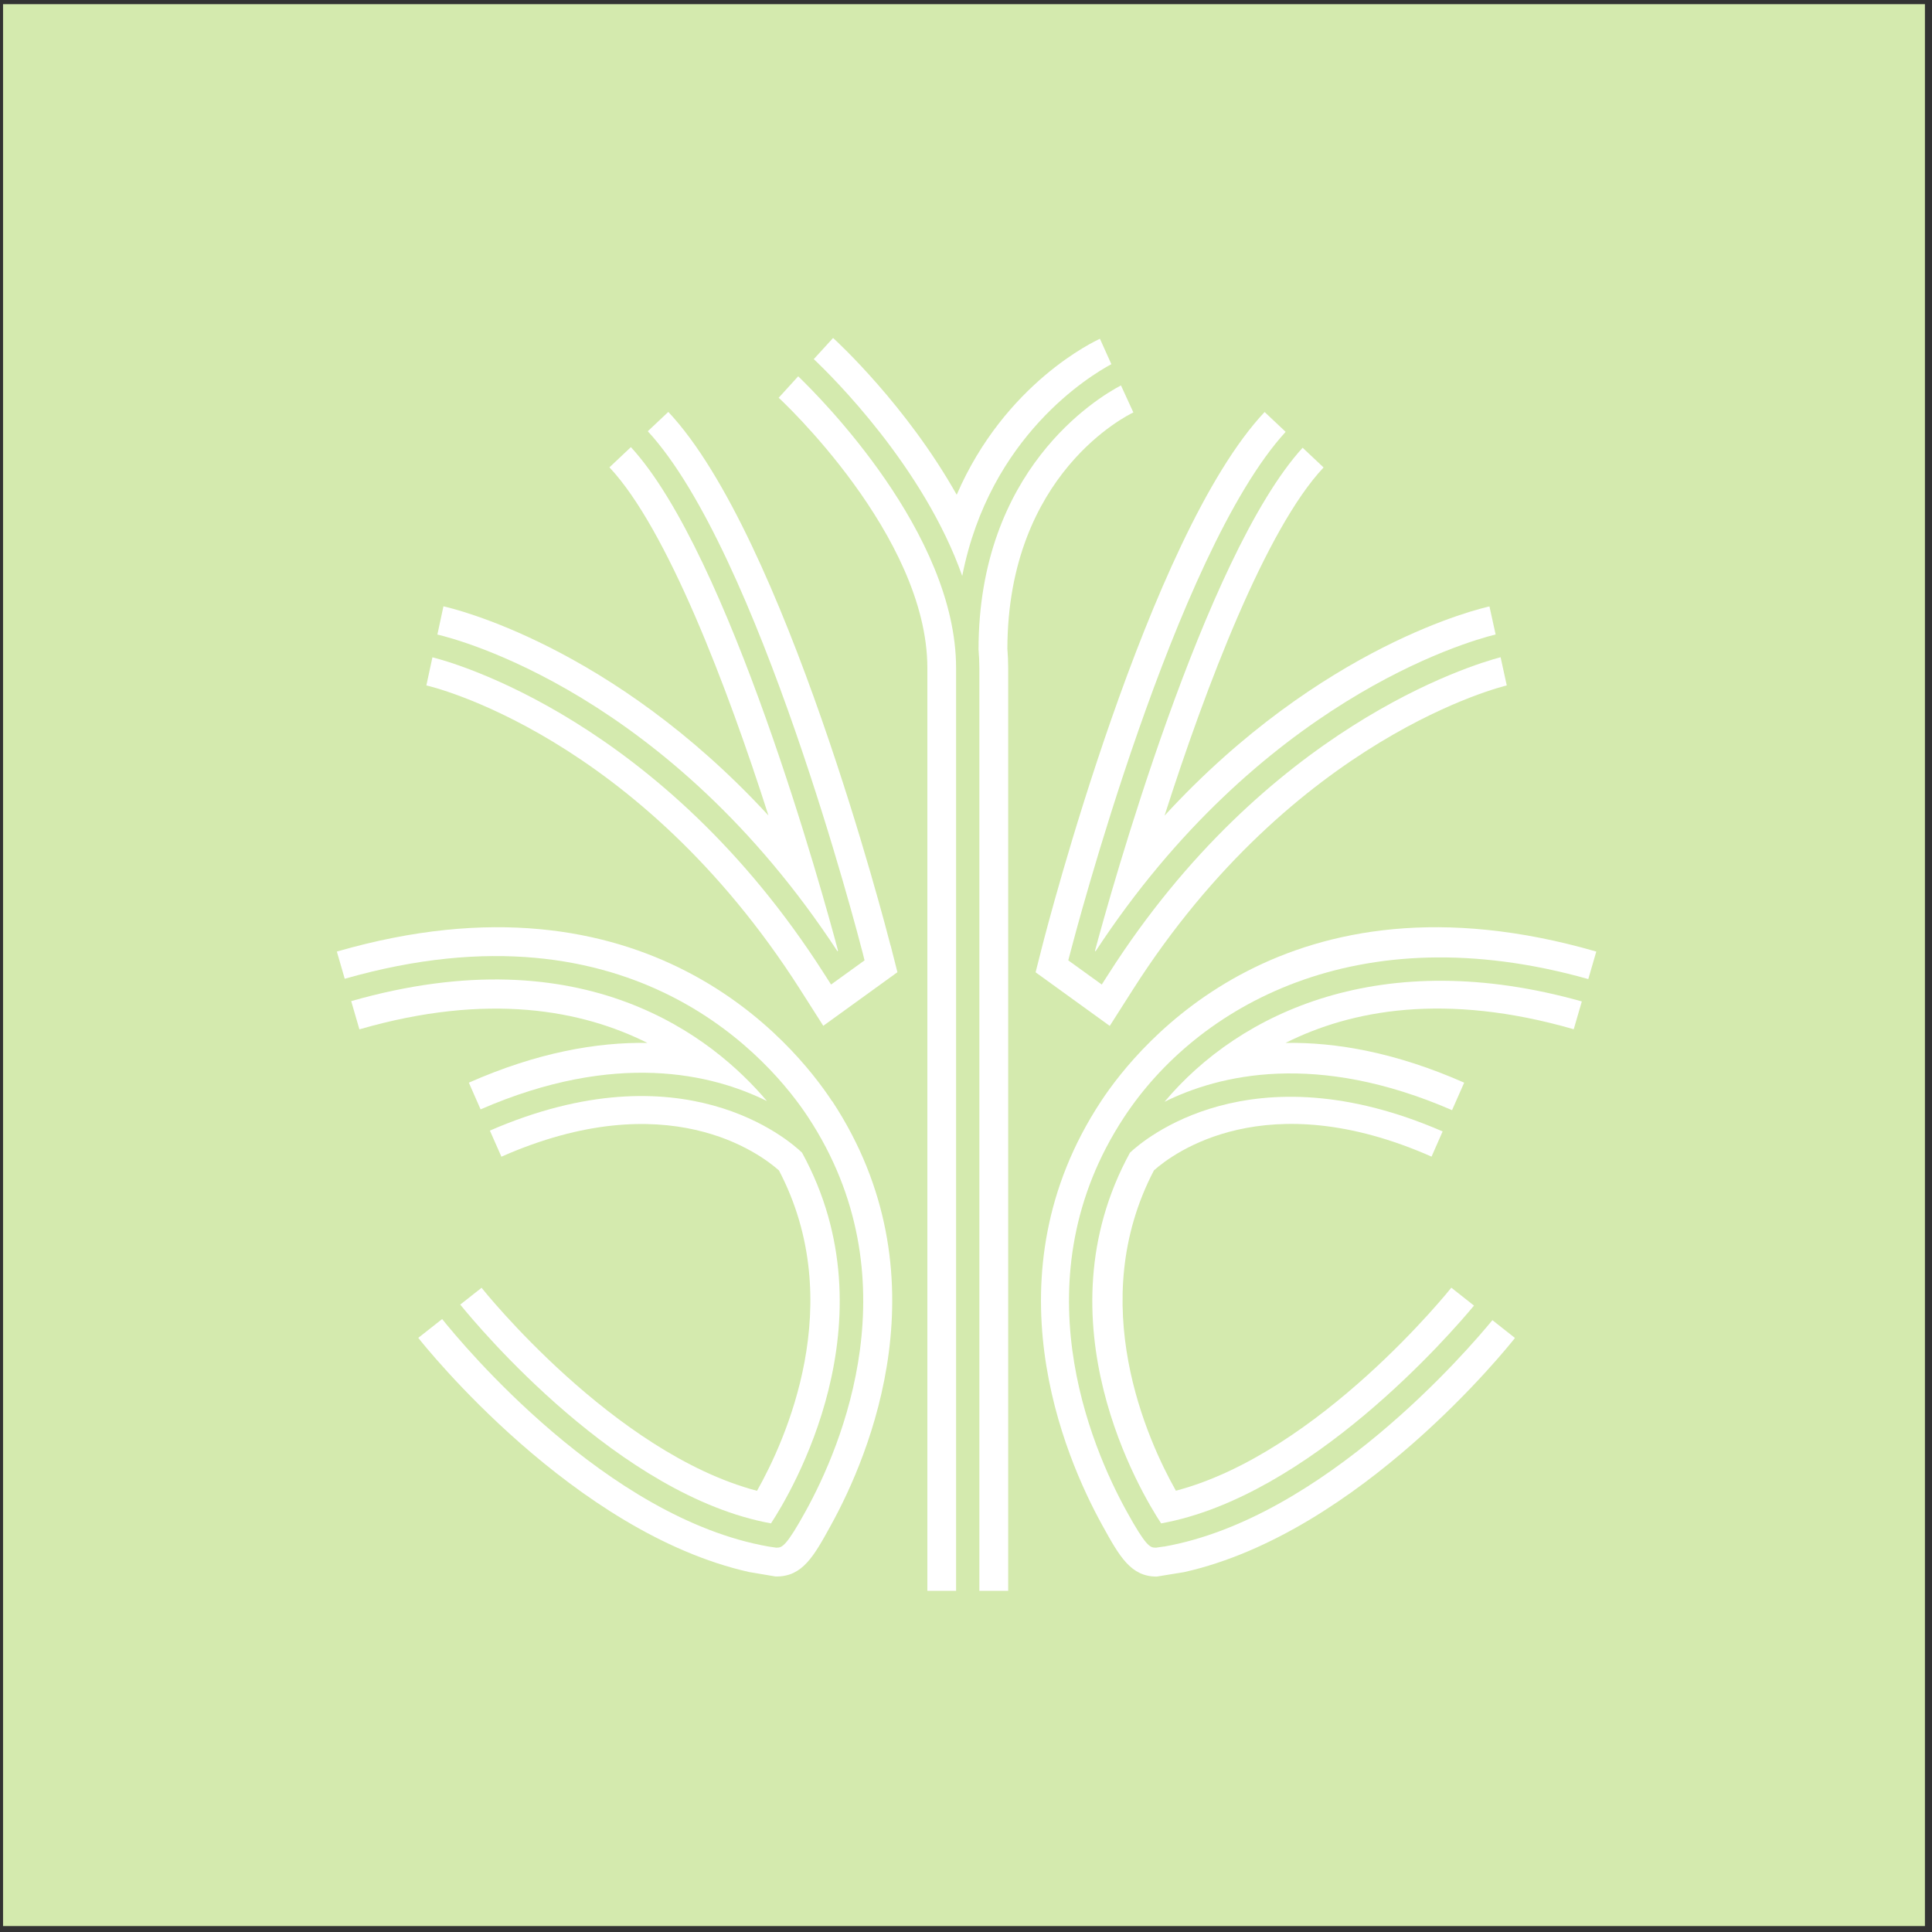 <?xml version="1.0" encoding="UTF-8"?> <svg xmlns="http://www.w3.org/2000/svg" width="191" height="191" viewBox="0 0 191 191" fill="none"><rect x="0" y="0" width="191" height="191" fill="#333333" stroke="none"/><rect x="0.301" y="0.413" width="190" height="190" fill="#D4EAAE"></rect><path d="M64.011 103.103C59.041 103.023 53.141 104.033 46.351 107.033L47.511 109.673C60.861 103.863 70.401 106.163 75.821 108.853C70.521 102.583 57.831 92.363 34.721 98.973L35.531 101.763C48.251 98.083 57.541 99.863 64.021 103.113L64.011 103.103Z" fill="white"></path><path d="M82.271 108.883C78.511 103.173 63.881 85.233 33.301 94.073L34.081 96.763C62.811 88.543 76.411 105.153 79.891 110.443C90.331 126.313 83.191 142.983 79.641 149.413C77.761 152.823 77.321 153.003 76.811 153.003C76.781 153.003 76.751 153.003 76.721 153.003L75.981 152.893C59.971 150.083 45.731 132.923 43.711 130.403L41.351 132.263C41.991 133.073 56.701 151.523 74.061 155.413L76.671 155.853C76.671 155.853 76.741 155.853 76.771 155.853C79.351 155.853 80.471 153.833 82.141 150.793C85.941 143.913 93.571 126.043 82.281 108.873L82.271 108.883Z" fill="white"></path><path d="M76.22 150.603C78.19 147.613 88.4 130.583 79.29 113.953C78.01 112.723 67.49 103.483 48.43 111.773L49.57 114.353C65.97 107.113 75.16 114.063 77.01 115.713C83.87 128.823 77.62 142.463 74.84 147.383C60.66 143.653 47.74 127.483 47.61 127.313L45.5 128.973C47.4 131.313 61.29 147.883 76.22 150.603Z" fill="white"></path><path d="M43.84 59.943L43.24 62.733C45.26 63.203 66.09 68.583 82.79 94.043L82.85 93.993C81.39 88.503 72.1 54.773 62.37 44.203L60.25 46.203C65.94 52.253 71.89 67.873 75.97 80.623C60.42 63.733 44.64 60.123 43.84 59.943Z" fill="white"></path><path d="M88.04 93.473C87.62 91.823 77.58 52.943 66.07 40.723L64.04 42.633C75 54.503 84.86 92.553 85.28 94.183L85.47 94.943L82.16 97.333L81.5 96.303C65.42 71.083 44.54 65.423 42.75 64.983L42.15 67.763C42.36 67.803 62.97 72.523 79.11 97.833L81.39 101.413L88.72 96.113L88.05 93.473H88.04Z" fill="white"></path><path d="M115.041 152.893L114.301 153.003C114.301 153.003 114.241 153.003 114.211 153.003C113.691 153.003 113.261 152.823 111.381 149.413C107.831 142.983 100.691 126.313 111.131 110.443C118.281 99.573 134.081 90.323 157.021 96.793L157.811 94.073C127.231 85.233 112.601 103.173 108.841 108.883C97.55 126.053 105.171 143.913 108.981 150.803C110.661 153.843 111.771 155.863 114.351 155.863L117.061 155.423C134.421 151.533 149.131 133.093 149.771 132.273L147.541 130.513C145.131 133.453 130.811 150.133 115.051 152.903L115.041 152.893Z" fill="white"></path><path d="M141.521 114.354L142.621 111.854C123.581 103.584 113.001 112.734 111.711 113.954C102.601 130.594 112.821 147.624 114.791 150.604C129.461 147.954 143.401 131.874 145.721 129.074L143.481 127.304C143.341 127.474 130.421 143.644 116.251 147.374C113.471 142.454 107.221 128.814 114.081 115.704C115.931 114.054 125.121 107.104 141.521 114.344V114.354Z" fill="white"></path><path d="M115.111 108.933C120.531 106.243 130.121 103.913 143.551 109.753L144.751 107.033C137.951 104.033 132.061 103.023 127.091 103.103C133.571 99.853 142.861 98.084 155.581 101.753L156.381 99.004C136.651 93.444 122.561 100.053 115.121 108.933H115.111Z" fill="white"></path><path d="M128.78 44.264C119.07 54.914 109.72 88.514 108.25 94.004L108.31 94.044C124.52 69.334 144.82 63.474 147.86 62.724L147.25 59.954C146.45 60.124 130.67 63.734 115.13 80.634C119.21 67.884 125.16 52.264 130.85 46.214L128.78 44.264Z" fill="white"></path><path d="M148.351 64.973C145.431 65.743 125.161 71.883 109.581 96.303L108.921 97.333L105.611 94.943L105.811 94.183C106.231 92.563 116.171 54.633 127.101 42.693L125.021 40.733C113.511 52.953 103.471 91.833 103.051 93.483L102.381 96.123L109.711 101.423L111.991 97.843C128.011 72.723 148.761 67.813 148.961 67.763L148.351 64.973Z" fill="white"></path><path d="M95.131 56.923C97.841 43.113 107.771 37.133 109.871 36.003L108.741 33.493C108.231 33.723 99.351 37.873 94.581 48.913C89.631 40.113 82.811 33.823 82.361 33.413L80.451 35.503C82.241 37.193 91.311 46.143 95.121 56.923H95.131Z" fill="white"></path><path d="M112.05 40.783L110.82 38.103C108.44 39.353 96.74 46.423 96.74 64.213C96.79 64.823 96.82 65.433 96.82 66.043V157.274H99.67V66.043C99.67 65.403 99.64 64.763 99.59 64.133C99.63 46.794 111.54 41.014 112.05 40.773V40.783Z" fill="white"></path><path d="M94.52 157.273V66.043C94.52 52.693 81.04 39.253 78.91 37.203L76.981 39.323C77.13 39.453 91.68 52.923 91.68 66.043V157.273H94.531H94.52Z" fill="white"></path></svg> 